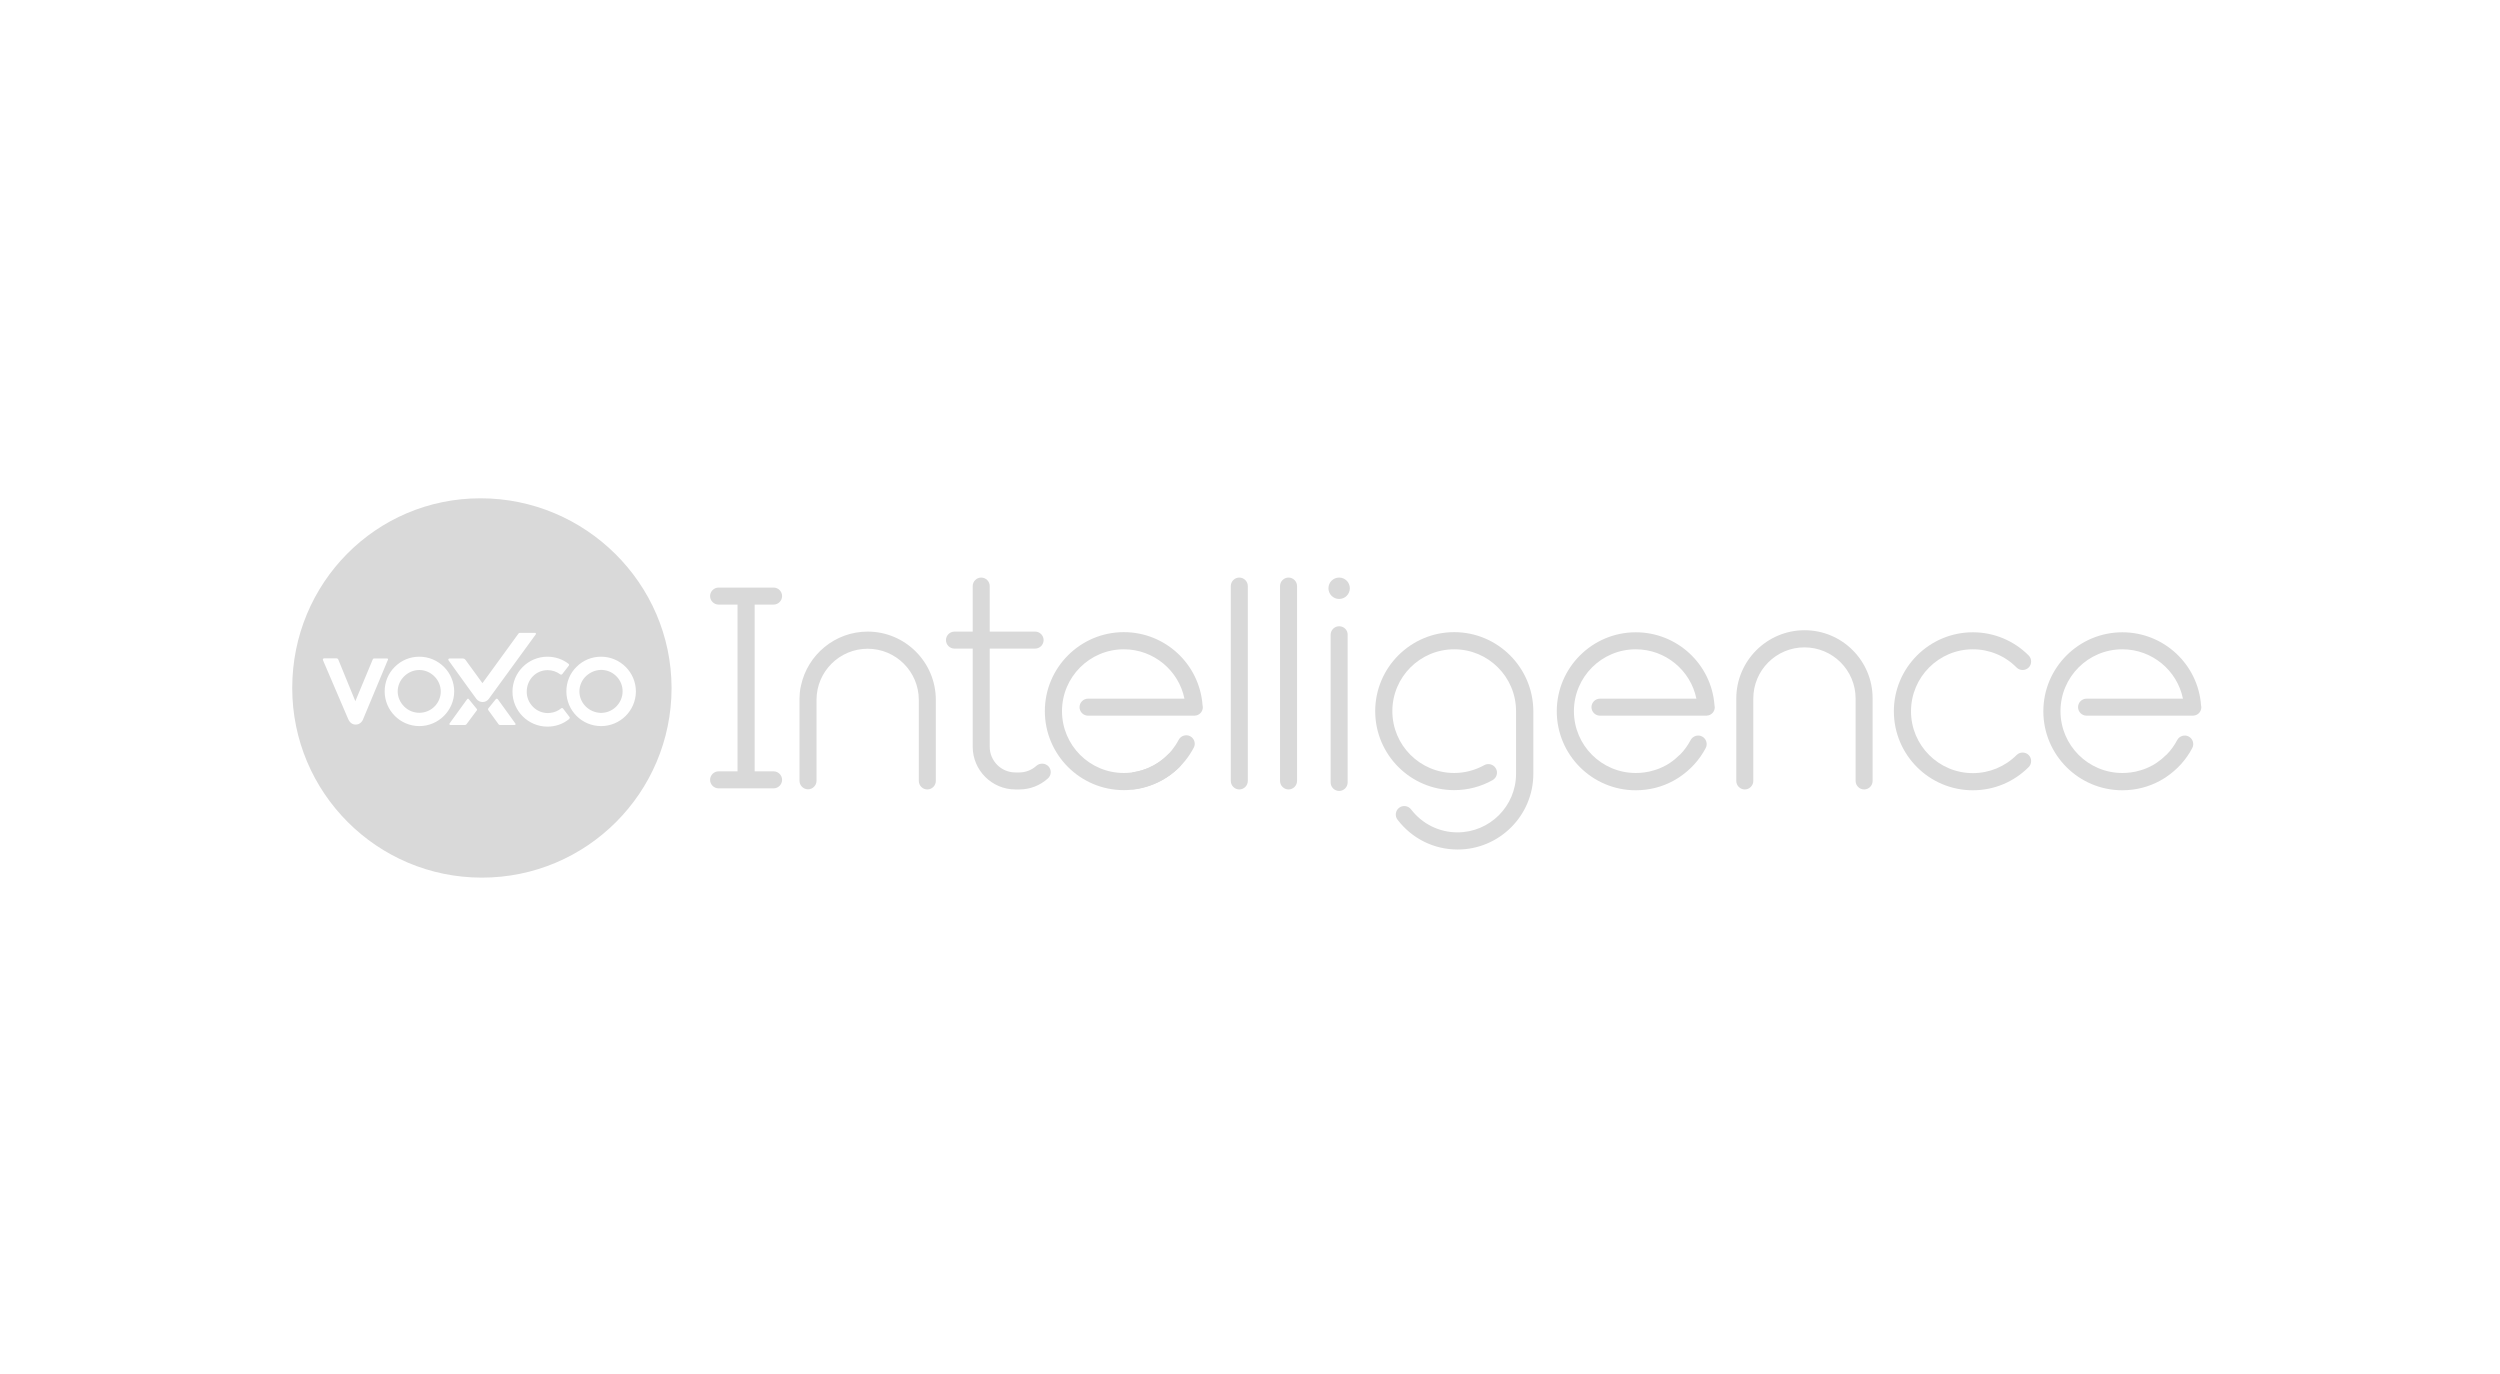 <svg width="231" height="127" viewBox="0 0 231 127" fill="none" xmlns="http://www.w3.org/2000/svg">
<g clip-path="url(#clip0_632_3588)">
<g clip-path="url(#clip1_632_3588)">
<path d="M166.744 58.233C163.272 58.233 160.433 61.059 160.433 64.544V72.159C160.433 72.59 160.788 72.945 161.219 72.945C161.65 72.945 162.005 72.59 162.005 72.159V64.544C162.005 61.933 164.121 59.817 166.731 59.817C169.341 59.817 171.458 61.933 171.458 64.544V72.159C171.458 72.59 171.812 72.945 172.243 72.945C172.674 72.945 173.029 72.59 173.029 72.159V64.544C173.042 61.059 170.216 58.233 166.744 58.233Z" fill="#D9D9D9"/>
<path d="M182.292 59.995C183.812 59.995 185.257 60.59 186.334 61.68C186.638 61.984 187.145 61.984 187.449 61.68C187.753 61.376 187.753 60.869 187.449 60.565C186.068 59.184 184.23 58.423 182.292 58.423C178.275 58.423 174.993 61.693 174.993 65.722C174.993 69.752 178.262 73.021 182.292 73.021C184.243 73.021 186.068 72.261 187.449 70.879C187.753 70.575 187.753 70.069 187.449 69.764C187.145 69.46 186.638 69.46 186.334 69.764C185.257 70.841 183.812 71.437 182.292 71.437C179.137 71.437 176.577 68.877 176.577 65.722C176.577 62.567 179.137 59.995 182.292 59.995Z" fill="#D9D9D9"/>
<path d="M80.172 58.36C77.156 58.36 74.622 60.501 74.014 63.34C73.9 63.745 73.874 64.353 73.874 64.518V72.147C73.874 72.578 74.229 72.932 74.66 72.932C75.091 72.932 75.446 72.578 75.446 72.147V64.67C75.446 62.06 77.562 59.944 80.172 59.944C82.782 59.944 84.898 62.06 84.898 64.67V72.159C84.898 72.59 85.253 72.945 85.684 72.945C86.115 72.945 86.47 72.59 86.47 72.159V64.67C86.47 61.186 83.644 58.36 80.172 58.36Z" fill="#D9D9D9"/>
<path d="M95.758 70.765C95.327 71.158 94.757 71.374 94.187 71.374H93.819C92.514 71.374 91.45 70.309 91.45 69.004V59.931H95.644C96.075 59.931 96.43 59.576 96.43 59.145C96.43 58.715 96.075 58.36 95.644 58.36H91.45V54.153C91.45 53.722 91.095 53.367 90.664 53.367C90.233 53.367 89.878 53.722 89.878 54.153V58.36H88.193C87.762 58.36 87.407 58.715 87.407 59.145C87.407 59.576 87.762 59.931 88.193 59.931H89.878V69.004C89.878 71.171 91.653 72.945 93.819 72.945H94.187C95.162 72.945 96.088 72.59 96.822 71.931C97.152 71.64 97.177 71.146 96.886 70.816C96.582 70.499 96.088 70.474 95.758 70.765Z" fill="#D9D9D9"/>
<path d="M71.479 55.864C71.91 55.864 72.265 55.509 72.265 55.078C72.265 54.647 71.91 54.292 71.479 54.292H66.398C65.967 54.292 65.612 54.647 65.612 55.078C65.612 55.509 65.967 55.864 66.398 55.864H68.147V71.272H66.398C65.967 71.272 65.612 71.627 65.612 72.058C65.612 72.489 65.967 72.844 66.398 72.844H71.479C71.91 72.844 72.265 72.489 72.265 72.058C72.265 71.627 71.91 71.272 71.479 71.272H69.731V55.864H71.479Z" fill="#D9D9D9"/>
<path d="M123.737 55.344C124.283 55.344 124.725 54.901 124.725 54.356C124.725 53.81 124.283 53.367 123.737 53.367C123.191 53.367 122.748 53.81 122.748 54.356C122.748 54.901 123.191 55.344 123.737 55.344Z" fill="#D9D9D9"/>
<path d="M123.737 57.866C123.306 57.866 122.951 58.221 122.951 58.651V72.299C122.951 72.73 123.306 73.084 123.737 73.084C124.168 73.084 124.522 72.73 124.522 72.299V58.651C124.535 58.221 124.18 57.866 123.737 57.866Z" fill="#D9D9D9"/>
<path d="M114.512 53.367C114.081 53.367 113.726 53.722 113.726 54.153V72.159C113.726 72.59 114.081 72.945 114.512 72.945C114.943 72.945 115.297 72.59 115.297 72.159V54.153C115.297 53.722 114.943 53.367 114.512 53.367Z" fill="#D9D9D9"/>
<path d="M119.061 53.367C118.63 53.367 118.275 53.722 118.275 54.153V72.159C118.275 72.59 118.63 72.945 119.061 72.945C119.492 72.945 119.847 72.59 119.847 72.159V54.153C119.847 53.722 119.492 53.367 119.061 53.367Z" fill="#D9D9D9"/>
<path d="M134.368 58.41C130.351 58.41 127.069 61.68 127.069 65.709C127.069 69.739 130.339 73.008 134.368 73.008C135.61 73.008 136.839 72.692 137.916 72.083C138.296 71.868 138.436 71.386 138.22 71.006C138.005 70.626 137.523 70.487 137.143 70.702C136.294 71.171 135.344 71.424 134.368 71.424C131.213 71.424 128.653 68.865 128.653 65.709C128.653 62.554 131.213 59.995 134.368 59.995C137.523 59.995 140.083 62.554 140.083 65.709V71.5C140.083 74.491 137.65 76.911 134.672 76.911C132.987 76.911 131.416 76.138 130.377 74.782C130.11 74.44 129.616 74.377 129.274 74.643C128.932 74.909 128.869 75.403 129.135 75.745C130.478 77.494 132.493 78.495 134.685 78.495C138.537 78.495 141.68 75.365 141.68 71.5V65.709C141.667 61.68 138.385 58.41 134.368 58.41Z" fill="#D9D9D9"/>
<path d="M36.747 63.885C36.747 62.808 37.672 61.908 38.749 61.908C39.268 61.908 39.763 62.123 40.143 62.504C40.523 62.884 40.726 63.378 40.726 63.898C40.726 64.975 39.839 65.862 38.749 65.862C38.217 65.862 37.722 65.659 37.342 65.279C36.962 64.899 36.747 64.404 36.747 63.885Z" fill="#D9D9D9"/>
<path d="M55.539 61.895C55.602 61.895 55.665 61.895 55.729 61.908C56.742 61.997 57.541 62.871 57.528 63.885C57.528 64.899 56.73 65.773 55.716 65.862C55.653 65.874 55.589 65.874 55.526 65.874C55.447 65.874 55.379 65.864 55.302 65.853C55.292 65.852 55.282 65.85 55.273 65.849C54.284 65.71 53.537 64.873 53.537 63.885C53.537 63.416 53.714 62.947 54.043 62.58C54.373 62.225 54.816 61.984 55.285 61.921C55.295 61.919 55.305 61.918 55.315 61.916C55.391 61.905 55.46 61.895 55.539 61.895Z" fill="#D9D9D9"/>
<path fill-rule="evenodd" clip-rule="evenodd" d="M27.002 63.568C27.002 53.887 34.719 46.043 44.4 46.043C54.069 46.043 62.039 53.887 62.052 63.568C62.052 73.249 54.208 81.093 44.527 81.093C34.846 81.093 27.002 73.249 27.002 63.568ZM32.147 66.381C32.299 66.761 32.54 66.951 32.869 66.951C33.186 66.951 33.465 66.749 33.592 66.356L35.771 61.135L35.847 60.958C35.873 60.907 35.834 60.843 35.771 60.843H34.567C34.491 60.843 34.453 60.894 34.441 60.932L32.831 64.797V64.784L31.26 60.945C31.222 60.869 31.159 60.831 31.108 60.831H29.942C29.866 60.831 29.803 60.919 29.841 60.995L32.147 66.381ZM35.543 63.885C35.543 65.659 36.988 67.091 38.749 67.091C40.51 67.091 41.955 65.659 41.968 63.897C41.968 62.123 40.523 60.679 38.749 60.679C37.887 60.679 37.089 61.008 36.481 61.617C35.873 62.212 35.543 63.023 35.543 63.885ZM43.108 66.913L44.071 65.621C44.084 65.608 44.096 65.532 44.033 65.481L43.311 64.594C43.273 64.544 43.197 64.556 43.171 64.594L41.537 66.85C41.499 66.913 41.537 66.989 41.613 66.989H42.956C42.981 66.989 43.07 66.977 43.108 66.913ZM43.171 63.416L44.02 64.582C44.312 64.962 44.882 64.962 45.161 64.582L49.507 58.613C49.545 58.55 49.507 58.474 49.431 58.474H48.062C47.974 58.474 47.923 58.512 47.91 58.537L44.578 63.124L43.019 60.983C42.956 60.894 42.855 60.843 42.753 60.843H41.549C41.423 60.843 41.397 60.945 41.448 61.021L43.171 63.416ZM46.212 66.989H47.556C47.632 66.989 47.67 66.913 47.619 66.85L45.997 64.607C45.959 64.556 45.87 64.544 45.82 64.594L45.123 65.456C45.097 65.481 45.072 65.545 45.123 65.621L46.06 66.913C46.073 66.939 46.111 66.989 46.212 66.989ZM50.584 67.141C51.332 67.141 52.016 66.901 52.586 66.444C52.624 66.406 52.637 66.356 52.65 66.305C52.65 66.28 52.637 66.267 52.637 66.267L52.016 65.456C51.978 65.418 51.915 65.405 51.864 65.443C51.572 65.684 51.218 65.836 50.825 65.874C50.761 65.887 50.685 65.887 50.622 65.887C50.103 65.887 49.621 65.684 49.254 65.317C48.873 64.936 48.658 64.43 48.671 63.885C48.683 62.782 49.532 61.921 50.597 61.921C51.028 61.921 51.433 62.06 51.775 62.313C51.826 62.351 51.915 62.339 51.953 62.288L52.561 61.502C52.599 61.452 52.586 61.376 52.535 61.338C51.978 60.907 51.294 60.679 50.584 60.679C48.797 60.679 47.353 62.136 47.353 63.91C47.353 65.697 48.81 67.141 50.584 67.141ZM52.333 63.885C52.333 65.659 53.777 67.091 55.539 67.091C57.313 67.091 58.745 65.659 58.757 63.897C58.757 62.123 57.313 60.679 55.539 60.679C54.677 60.679 53.879 61.008 53.27 61.617C52.662 62.212 52.333 63.023 52.333 63.885Z" fill="#D9D9D9"/>
<path d="M158.419 65.165C158.14 61.376 154.972 58.423 151.145 58.423C147.128 58.423 143.846 61.693 143.846 65.722C143.846 69.752 147.116 73.021 151.145 73.021C152.387 73.021 153.578 72.717 154.642 72.134C154.655 72.121 154.668 72.121 154.681 72.109C154.769 72.058 154.845 72.02 154.921 71.969C154.997 71.918 155.073 71.88 155.149 71.83C155.162 71.817 155.187 71.805 155.2 71.792C156.201 71.12 157.037 70.208 157.608 69.118C157.81 68.738 157.658 68.256 157.278 68.054C156.898 67.851 156.417 68.003 156.214 68.383C155.948 68.89 155.618 69.346 155.225 69.739C155.213 69.752 155.2 69.764 155.187 69.764C154.921 70.031 154.63 70.271 154.326 70.474C154.313 70.487 154.3 70.487 154.288 70.499C154.224 70.537 154.174 70.575 154.11 70.613C154.047 70.651 153.984 70.689 153.92 70.727C153.908 70.727 153.895 70.74 153.882 70.74C153.553 70.918 153.211 71.07 152.843 71.171C152.539 71.272 152.222 71.336 151.918 71.374C151.665 71.412 151.399 71.424 151.145 71.424C147.99 71.424 145.43 68.865 145.43 65.709C145.43 62.554 147.99 59.995 151.145 59.995C153.895 59.995 156.214 61.946 156.746 64.556H147.838C147.407 64.556 147.052 64.911 147.052 65.342C147.052 65.773 147.407 66.128 147.838 66.128H157.671C157.684 66.128 157.684 66.128 157.696 66.128C157.709 66.128 157.734 66.128 157.747 66.115C157.785 66.115 157.823 66.102 157.848 66.102H157.861C158.203 66.013 158.444 65.709 158.444 65.342C158.444 65.279 158.431 65.215 158.419 65.165Z" fill="#D9D9D9"/>
<path d="M203.377 65.165C203.098 61.376 199.93 58.423 196.104 58.423C192.087 58.423 188.805 61.693 188.805 65.722C188.805 69.752 192.074 73.021 196.104 73.021C197.345 73.021 198.537 72.717 199.601 72.134C199.614 72.121 199.626 72.121 199.639 72.109C199.728 72.058 199.804 72.02 199.88 71.969C199.956 71.918 200.032 71.88 200.108 71.83C200.121 71.817 200.146 71.805 200.159 71.792C201.16 71.12 201.996 70.208 202.566 69.118C202.769 68.738 202.617 68.256 202.237 68.054C201.857 67.851 201.375 68.003 201.172 68.383C200.906 68.89 200.577 69.346 200.184 69.739C200.171 69.752 200.159 69.764 200.146 69.764C199.88 70.031 199.588 70.271 199.284 70.474C199.272 70.487 199.259 70.487 199.246 70.499C199.183 70.537 199.132 70.575 199.069 70.613C199.005 70.651 198.942 70.689 198.879 70.727C198.866 70.727 198.853 70.74 198.841 70.74C198.511 70.918 198.169 71.07 197.802 71.171C197.498 71.272 197.181 71.336 196.877 71.374C196.623 71.412 196.357 71.424 196.104 71.424C192.948 71.424 190.389 68.865 190.389 65.709C190.389 62.554 192.948 59.995 196.104 59.995C198.853 59.995 201.172 61.946 201.704 64.556H192.796C192.366 64.556 192.011 64.911 192.011 65.342C192.011 65.773 192.366 66.128 192.796 66.128H202.629C202.642 66.128 202.642 66.128 202.655 66.128C202.667 66.128 202.693 66.128 202.706 66.115C202.744 66.115 202.782 66.102 202.807 66.102H202.82C203.162 66.013 203.402 65.709 203.402 65.342C203.402 65.279 203.39 65.215 203.377 65.165Z" fill="#D9D9D9"/>
<path d="M103.842 58.41C99.826 58.41 96.544 61.68 96.544 65.709C96.544 69.739 99.813 73.008 103.842 73.008C105.794 73.008 107.619 72.248 109 70.867C109.304 70.563 109.304 70.056 109 69.752C108.696 69.448 108.189 69.448 107.885 69.752C106.808 70.829 105.363 71.424 103.842 71.424C100.687 71.424 98.128 68.865 98.128 65.709C98.128 62.554 100.687 59.995 103.842 59.995C106.592 59.995 108.911 61.946 109.443 64.556H100.535C100.104 64.556 99.749 64.911 99.749 65.342C99.749 65.773 100.104 66.128 100.535 66.128H110.368C110.381 66.128 110.381 66.128 110.394 66.128C110.406 66.128 110.432 66.128 110.444 66.115C110.482 66.115 110.52 66.102 110.546 66.102H110.558C110.9 66.013 111.141 65.709 111.141 65.342C111.141 65.279 111.129 65.215 111.116 65.165C110.837 61.363 107.669 58.41 103.842 58.41Z" fill="#D9D9D9"/>
<path d="M109.975 68.028C109.595 67.826 109.114 67.978 108.911 68.358C108.201 69.714 107.01 70.702 105.553 71.158C105.249 71.26 104.932 71.323 104.628 71.361V72.945C105.097 72.894 105.553 72.805 106.022 72.653C107.885 72.071 109.405 70.803 110.305 69.08C110.508 68.713 110.356 68.231 109.975 68.028Z" fill="#D9D9D9"/>
</g>
</g>
<defs>
<clipPath id="clip0_632_3588">
<rect width="231" height="127" fill="white"/>
</clipPath>
<clipPath id="clip1_632_3588">
<rect width="176.4" height="35.037" fill="white" transform="translate(27 46)"/>
</clipPath>
</defs>
</svg>
